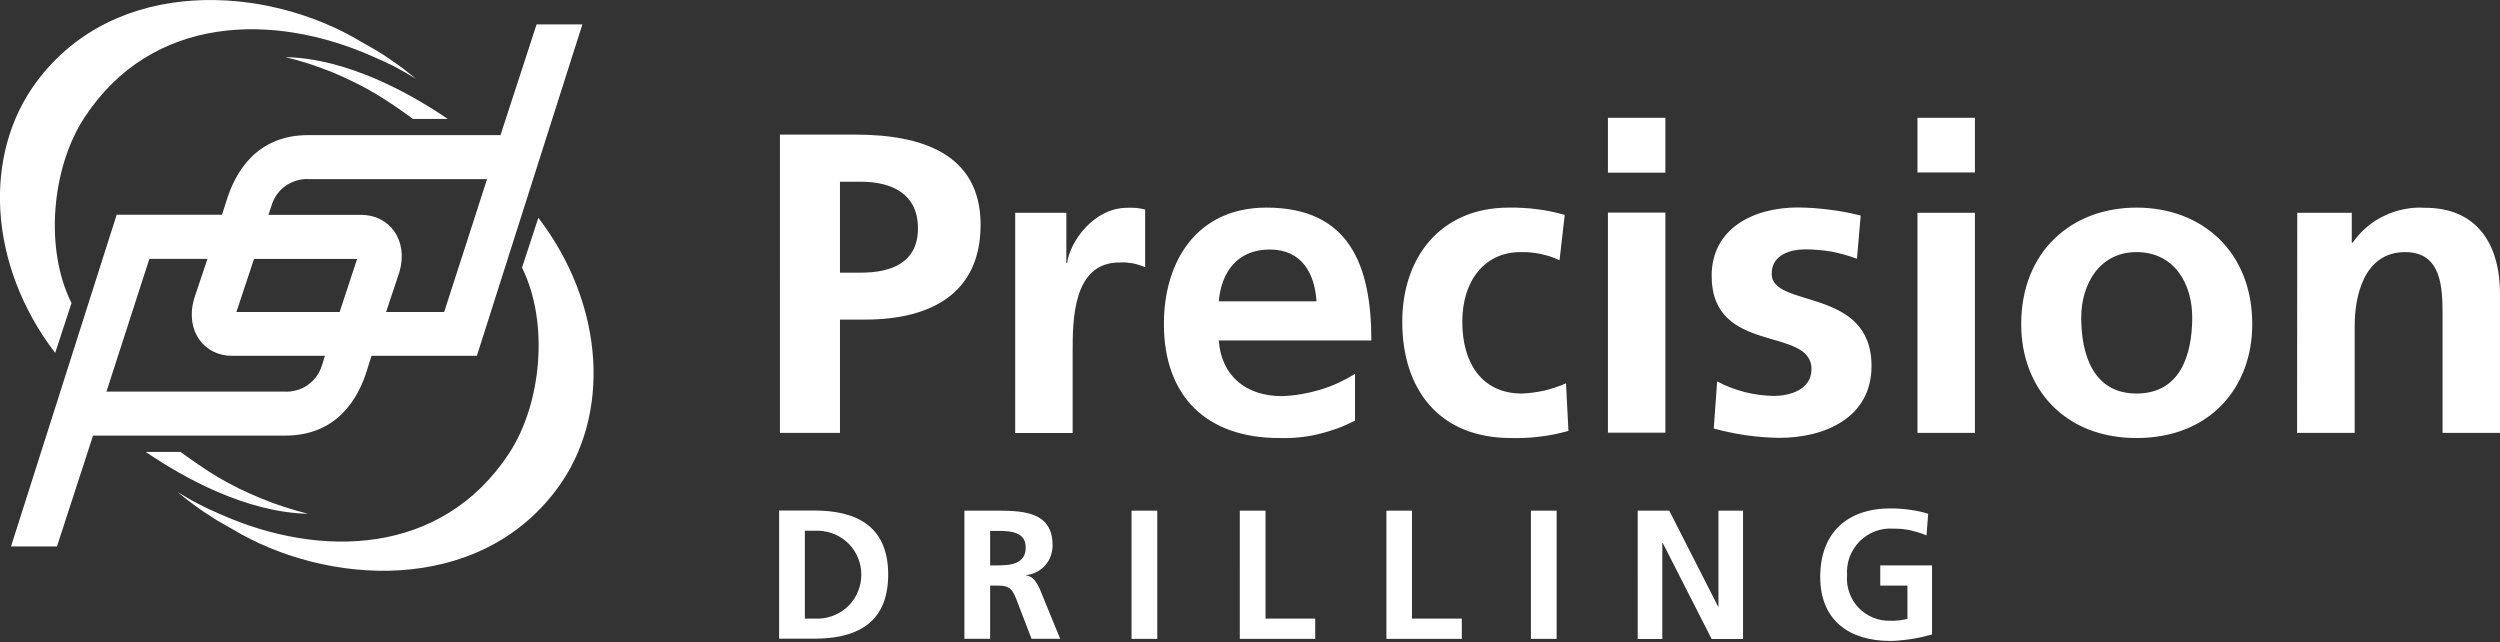 <svg version="1.2" xmlns="http://www.w3.org/2000/svg" viewBox="0 0 1545 397" width="1545" height="397">
	<rect x="0" y="0" width="1545" height="397" fill="#333333" stroke="none"/>
	<title>logo-dark (1)-svg</title>
	<style>
		.s0 { fill: #ffffff } 
	</style>
	<path id="Layer" fill-rule="evenodd" class="s0" d="m176.2 269.2h-118.7l-22.3 68.5h-28.4l65.3-205h65.1c1.1-3.4 2-6.2 2.5-7.8 5.7-19.2 19.3-41.4 50.8-41.4h118.8l22.3-68.4h28.3l-65.2 204.8h-65.1c-1.2 3.5-2 6.4-2.5 7.9-5.7 19.3-19.3 41.4-50.9 41.4zm-10.3-136.4h57.5c17 0 29.1 15.3 23.5 35.1 0 0-3.9 11.7-8.3 24.9h35.9l26.5-82.1h-109.7c-2.6-0.2-5.2 0.1-7.7 0.8-2.5 0.7-4.8 1.8-6.9 3.2-2.2 1.5-4 3.3-5.5 5.4-1.5 2.1-2.7 4.5-3.4 6.9-0.3 1.1-1 3-1.9 5.8zm-131.8 85.3c-41.6-54.4-44.9-122.8-11.4-167.7 48.8-65.5 142.3-59.9 201-24.3q4.4 2.4 8.8 5 4.3 2.6 8.5 5.5 4.1 2.8 8.2 5.8 4 3.1 7.9 6.3-3.3-2-6.6-3.9-3.3-1.9-6.7-3.7-3.4-1.7-6.9-3.3-3.5-1.6-7-3.1c-60.6-26.8-135.8-25.9-177.7 37.9-20.2 30.8-24.9 81-8 114.7zm141.4 23.9c2.6 0.2 5.1-0.1 7.6-0.8 2.5-0.6 4.9-1.7 7-3.2 2.1-1.5 4-3.3 5.5-5.4 1.5-2.1 2.7-4.5 3.4-6.9 0.3-1.1 1-3 1.8-5.8h-57.4c-17.1 0-29.1-15.2-23.5-35.1 0 0 3.9-11.7 8.3-24.8h-35.9l-26.5 82zm168.6 60.3c-48.8 65.6-142.4 59.9-201 24.4q-4.4-2.4-8.8-5-4.3-2.7-8.5-5.5-4.1-2.8-8.2-5.9-4-3-7.9-6.3 3.3 2.1 6.6 4 3.3 1.9 6.7 3.6 3.4 1.8 6.9 3.4 3.5 1.6 7 3.1c60.6 26.8 135.8 25.8 177.7-37.9 20.2-30.8 24.8-81.1 8-114.8l10.1-30.8c41.6 54.4 44.9 122.9 11.4 167.7zm-125-251.4q-6.8-3.4-13.8-6.3-7.1-2.8-14.3-5.2-7.2-2.3-14.6-4.1c38.3 0.8 77 22.3 100.3 38.2h-21.5c-5.4-4.1-16.6-11.8-22.8-15.4q-6.5-3.9-13.3-7.2zm-73 141.9h63.8c5.4-16.5 10.8-32.8 10.8-32.8h-63.7c-5.5 16.5-10.9 32.8-10.9 32.8zm1.6 109.1q6.8 3.3 13.9 6.2 7 2.9 14.2 5.2 7.2 2.4 14.6 4.2c-38.3-0.8-77-22.3-100.3-38.2h21.5c5.4 4 16.6 11.8 22.8 15.4q6.5 3.8 13.3 7.2zm334.3-218.7h46.9c40.3 0 77.1 11.6 77.1 55.7 0 43.1-31.6 58.6-71.3 58.6h-15.6v70h-37.1zm37.1 85.3h12.9c18.6 0 35.3-6 35.3-27.4 0-21.4-16.2-28.8-35.3-28.8h-12.9zm108.3-37h31.6v31h0.5c1.6-12.7 16.1-34.1 37.3-34.1q1.4-0.1 2.8 0 1.3 0 2.7 0.1 1.3 0.2 2.7 0.4 1.3 0.2 2.7 0.6v35.6q-1.9-0.8-3.9-1.4-1.9-0.6-3.9-1-2-0.3-4.1-0.5-2-0.1-4 0c-28.9 0-28.9 35.9-28.9 55.5v49.9h-35.5zm210 128.4q-5.3 2.8-11 4.9-5.8 2.1-11.7 3.5-5.9 1.4-12 2-6 0.6-12.1 0.4c-45.1 0-71.3-25.9-71.3-70.5 0-39.4 20.9-71.9 63.3-71.9 50.6 0 64.9 34.6 64.9 82.1h-94.3c1.6 22 16.9 34.4 39 34.4q6-0.2 11.9-1.2 5.9-1 11.6-2.7 5.7-1.7 11.2-4.2 5.4-2.5 10.5-5.6zm-23.8-73.7c-1.1-17.2-9-32-28.9-32-19.9 0-29.9 13.8-31.5 32zm150.2-25.4q-2.8-1.3-5.8-2.3-2.9-0.9-6-1.6-3-0.6-6.1-0.9-3.1-0.3-6.2-0.2c-22 0-36 17.4-36 43.1 0 25.1 11.9 44.3 36.8 44.3q3.5-0.1 7-0.6 3.5-0.5 6.9-1.2 3.5-0.8 6.8-2 3.4-1.1 6.6-2.5l1.5 29.4q-4.3 1.2-8.7 2.1-4.4 0.9-8.8 1.4-4.5 0.6-9 0.8-4.5 0.2-8.9 0.1c-44.8 0-67.3-30.3-67.3-71.9 0-39.3 23.3-70.5 65.9-70.5q4.4-0.1 8.7 0.2 4.4 0.2 8.7 0.8 4.3 0.5 8.6 1.4 4.3 0.9 8.5 2.1zm29.9-88h35.5v33.9h-35.5zm0 58.6h35.5v136h-35.5zm153.9 28.5q-3.8-1.4-7.7-2.5-3.9-1.1-7.9-1.9-4-0.7-8.1-1-4-0.4-8.1-0.4c-9.5 0-20.9 3.4-20.9 15.1 0 21.6 61.7 7.9 61.7 57 0 31.7-28.4 44.4-57.2 44.4q-5.1-0.1-10.2-0.5-5.1-0.4-10.1-1.1-5.1-0.7-10.1-1.8-5-1-9.9-2.4l2.1-29.1q4.1 2.2 8.3 3.8 4.3 1.6 8.7 2.8 4.4 1.1 8.9 1.7 4.6 0.6 9.1 0.7c9 0 23.3-3.4 23.3-16.6 0-26.7-61.7-8.5-61.7-57.6 0-29.3 25.7-42.3 53.5-42.3q4.9 0.1 9.8 0.4 4.8 0.4 9.7 1 4.8 0.6 9.6 1.5 4.8 0.9 9.5 2.1zm37.4-87.1h35.5v33.8h-35.5zm0 58.7h35.5v136h-35.5zm135.4-3.2c40.5 0 71.5 27.2 71.5 72.1 0 39.1-26.2 70.3-71.5 70.3-45 0-71.3-31.2-71.3-70.3 0-44.9 31-72.1 71.3-72.1zm0 114.9c27.2 0 34.4-24.3 34.4-47 0-20.9-11.1-40.4-34.4-40.4-23.1 0-34.2 20.1-34.2 40.4 0 22.4 7.1 47 34.2 47zm99.3-111.7h33.7v18.5h0.5c2.5-3.5 5.4-6.8 8.7-9.6 3.3-2.8 6.9-5.2 10.8-7 3.9-1.9 8.1-3.3 12.3-4.1 4.3-0.9 8.6-1.2 12.9-0.9 32.4 0 46.4 22.7 46.4 53.3v85.8h-35.5v-72.6c0-16.6-0.3-39.1-23.1-39.1-25.7 0-31.2 27.7-31.2 45.2v66.5h-35.6zm-938.2 184h21.7c24.2 0 45.7 8.2 45.7 39.6 0 31.5-21.5 39.6-45.7 39.6h-21.7zm15.9 66.8h8.8c7.1-0.3 13.7-3.3 18.6-8.3 4.8-5.1 7.5-11.8 7.5-18.9 0-7-2.7-13.7-7.5-18.8-4.9-5-11.5-8-18.6-8.3h-8.8zm98.6-66.7h17.2c17 0 37.3-0.6 37.3 21.4 0 2.3-0.4 4.5-1.2 6.7-0.7 2.1-1.9 4-3.4 5.7-1.5 1.7-3.3 3.1-5.4 4.1-2 1.1-4.2 1.7-6.4 1.9v0.2c4.3 0.4 6.8 4.7 8.4 8.2l12.7 31h-17.7l-9.5-24.7c-2.3-5.9-4.3-8.2-11-8.2h-5.1v32.9h-15.9zm15.9 33.8h5.2c7.8 0 16.8-1.1 16.8-11 0-9.5-8.9-10.3-16.8-10.3h-5.2zm87.4-33.8h15.9v79.2h-15.9zm66.9 0h15.9v66.7h30.7v12.5h-46.6zm90.6 0h15.8v66.7h30.8v12.5h-46.6zm89.3 0h15.9v79.2h-15.9zm66 0h19.5l30.2 59.3h0.2v-59.3h15.2v79.3h-19.4l-30.2-59.3h-0.3v59.3h-15.2zm178.5 15.3q-2.4-1.1-4.9-1.8-2.6-0.8-5.1-1.4-2.6-0.5-5.2-0.8-2.6-0.2-5.2-0.2c-3.9-0.3-7.7 0.3-11.3 1.6-3.6 1.4-6.9 3.5-9.6 6.2-2.7 2.7-4.8 6-6.2 9.6-1.3 3.6-1.9 7.5-1.6 11.3-0.3 3.7 0.1 7.4 1.4 10.8 1.2 3.5 3.1 6.7 5.7 9.4 2.5 2.6 5.6 4.7 9 6.1 3.4 1.4 7.1 2.1 10.8 1.9q1.3 0.1 2.6 0 1.3-0.1 2.6-0.2 1.3-0.1 2.6-0.4 1.3-0.2 2.6-0.5v-20.6h-16.8v-12.5h32v42.7q-3.2 0.9-6.3 1.6-3.2 0.7-6.4 1.2-3.2 0.5-6.5 0.8-3.2 0.4-6.5 0.4c-25.6 0-43.4-12.8-43.4-39.6 0-27.1 16.6-42.3 43.4-42.3q3 0 5.9 0.2 3 0.2 5.9 0.6 2.9 0.4 5.8 1 2.9 0.6 5.7 1.5z"/>
</svg>